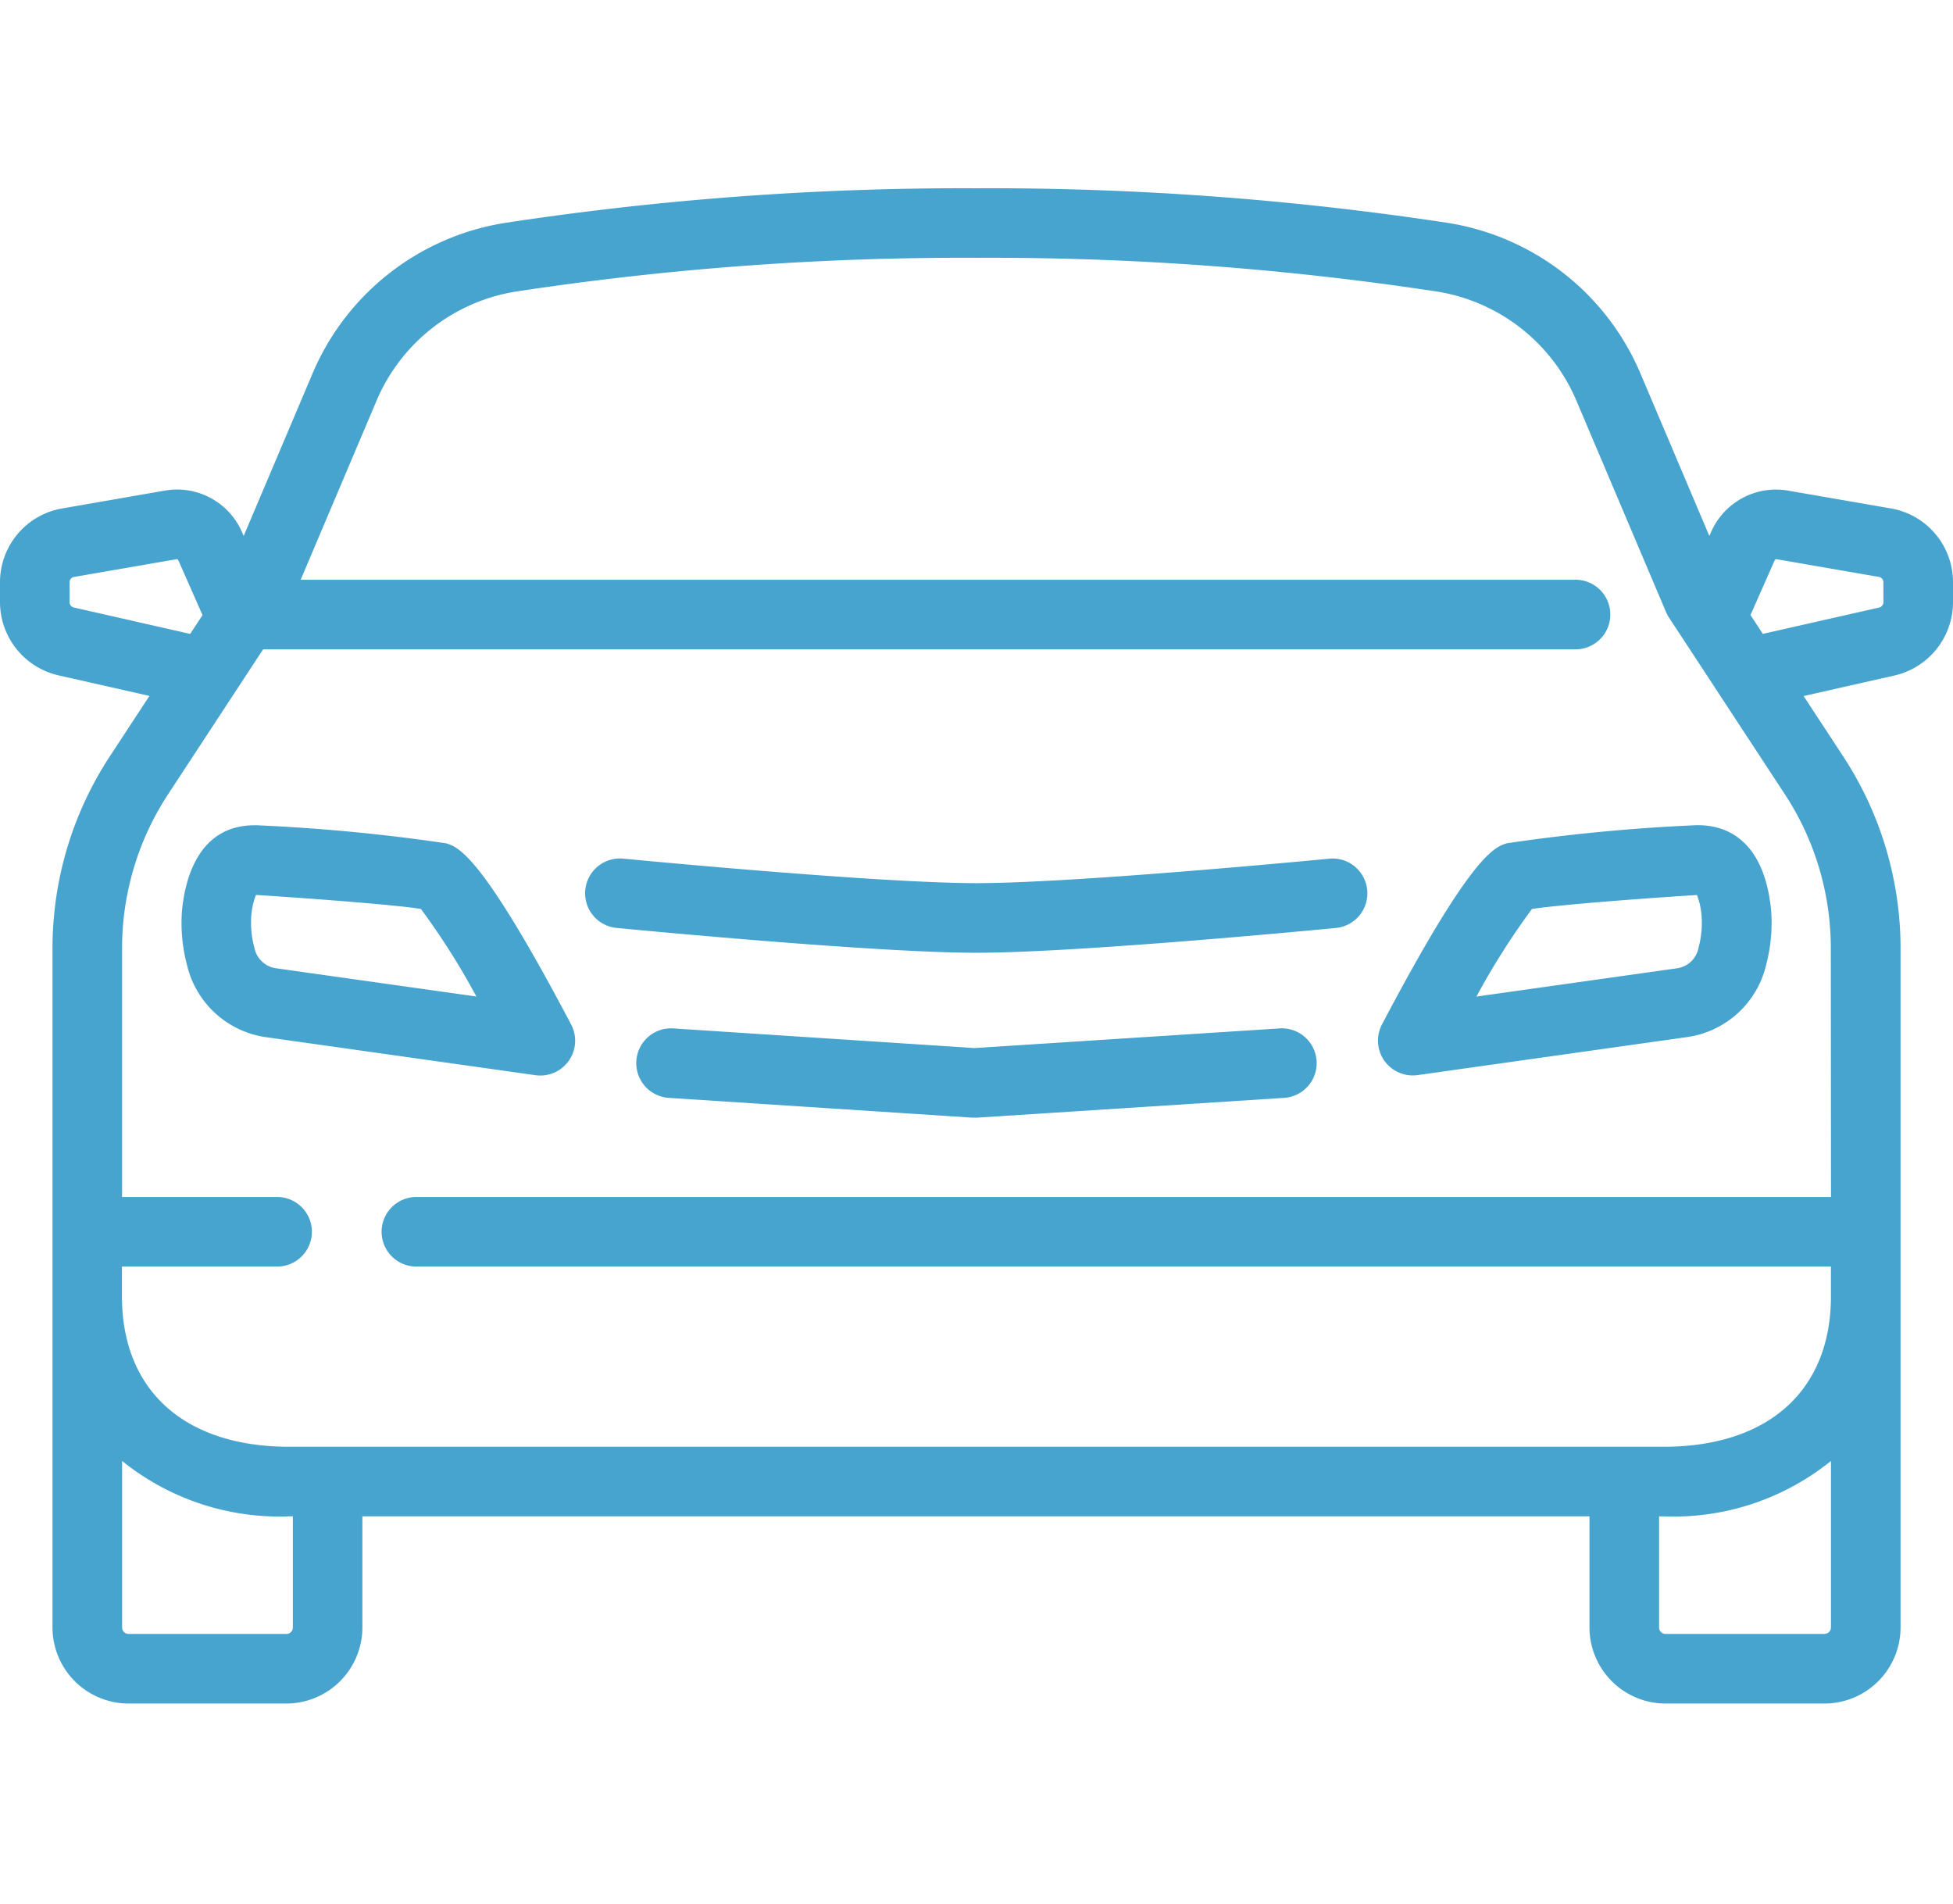 <svg xmlns="http://www.w3.org/2000/svg" xmlns:xlink="http://www.w3.org/1999/xlink" width="93.365" height="91" viewBox="0 0 93.365 91">
  <defs>
    <clipPath id="clip-path">
      <rect id="Rectangle_1973" data-name="Rectangle 1973" width="93.365" height="72.43" fill="#47a4ce"/>
    </clipPath>
  </defs>
  <g id="Group_2414" data-name="Group 2414" transform="translate(-3772 473)">
    <path id="Path_3397" data-name="Path 3397" d="M0,0H93V91H0Z" transform="translate(3772 -473)" fill="none"/>
    <g id="Group_2310" data-name="Group 2310" transform="translate(2863.682 -1662.6)">
      <g id="Group_2309" data-name="Group 2309" transform="translate(908.318 1198.6)">
        <g id="Group_2308" data-name="Group 2308" clip-path="url(#clip-path)">
          <path id="Path_3354" data-name="Path 3354" d="M54.359,147.258a88,88,0,0,0-9.051-.863c-.034,0-.069,0-.1,0-2.7,0-3.339,2.586-3.479,4.128a7.909,7.909,0,0,0,.245,2.558,4.534,4.534,0,0,0,3.776,3.444l12.882,1.817a1.664,1.664,0,0,0,1.705-2.422C56.05,147.778,54.95,147.44,54.359,147.258Zm-8.147,5.97a1.221,1.221,0,0,1-1.008-.938,4.592,4.592,0,0,1-.164-1.469,3.5,3.5,0,0,1,.228-1.095c3.157.2,6.813.494,7.886.668a34.628,34.628,0,0,1,2.653,4.187Z" transform="translate(-33.033 -115.947)" fill="#47a4ce"/>
          <path id="Path_3355" data-name="Path 3355" d="M332.057,146.392c-.035,0-.069,0-.1,0a87.685,87.685,0,0,0-9.05.863c-.591.182-1.691.52-5.975,8.66a1.664,1.664,0,0,0,1.705,2.422l12.882-1.817a4.533,4.533,0,0,0,3.776-3.444,7.908,7.908,0,0,0,.245-2.558C335.21,146.928,333.217,146.392,332.057,146.392Zm0,5.9a1.221,1.221,0,0,1-1.008.938l-9.6,1.353a34.664,34.664,0,0,1,2.652-4.185c1.1-.177,4.742-.471,7.888-.669a3.5,3.5,0,0,1,.228,1.095,4.6,4.6,0,0,1-.164,1.469Z" transform="translate(-250.865 -115.947)" fill="#47a4ce"/>
          <path id="Path_3356" data-name="Path 3356" d="M176.934,193.074l-14.624.942-14.441-.942a1.664,1.664,0,0,0-.217,3.32l14.549.949c.036,0,.072,0,.108,0s.071,0,.107,0l14.732-.949a1.664,1.664,0,0,0-.214-3.32Z" transform="translate(-115.718 -152.918)" fill="#47a4ce"/>
          <path id="Path_3357" data-name="Path 3357" d="M170.1,154.048c-.121.012-12.122,1.172-16.889,1.172s-16.765-1.16-16.885-1.172A1.664,1.664,0,0,0,136,157.36c.5.048,12.28,1.187,17.207,1.187s16.711-1.139,17.21-1.187a1.664,1.664,0,0,0-.322-3.312" transform="translate(-106.527 -122.005)" fill="#47a4ce"/>
          <path id="Path_3358" data-name="Path 3358" d="M90.376,15.3l-4.861-.842a3.388,3.388,0,0,0-3.731,2.009l-.067.152-3.27-7.71A12.045,12.045,0,0,0,69.2,1.652,145.542,145.542,0,0,0,46.682,0,145.548,145.548,0,0,0,24.161,1.652a12.045,12.045,0,0,0-9.242,7.254l-3.269,7.711-.068-.153a3.386,3.386,0,0,0-3.72-2.01L2.995,15.3A3.58,3.58,0,0,0,0,18.831v.955a3.6,3.6,0,0,0,2.811,3.5l4.333.979L5.258,27.142a16.742,16.742,0,0,0-2.749,9.2V68.793A3.643,3.643,0,0,0,6.147,72.43h7.539a3.642,3.642,0,0,0,3.638-3.638v-5.31H75.987v5.31a3.642,3.642,0,0,0,3.638,3.638h7.595a3.642,3.642,0,0,0,3.638-3.638V36.346a16.74,16.74,0,0,0-2.749-9.2l-1.886-2.875,4.314-.975a3.6,3.6,0,0,0,2.828-3.506V18.83A3.578,3.578,0,0,0,90.376,15.3ZM3.526,20.038a.26.26,0,0,1-.2-.252v-.955a.254.254,0,0,1,.229-.255L8.44,17.73h.01a.085.085,0,0,1,.075.05l.009.021,1.148,2.6-.59.9ZM14,68.793a.311.311,0,0,1-.311.311H6.147a.312.312,0,0,1-.31-.311V60.834a11.982,11.982,0,0,0,8,2.648H14Zm73.223.311H79.625a.312.312,0,0,1-.311-.311v-5.31h.217a11.981,11.981,0,0,0,8-2.648v7.958A.311.311,0,0,1,87.219,69.1Zm.31-20.888H19.866a1.664,1.664,0,0,0,0,3.327H87.53v1.421c0,4.5-2.99,7.192-8,7.192h-65.7c-5.008,0-8-2.689-8-7.192V51.543h7.375a1.664,1.664,0,1,0,0-3.327H5.836V36.346a13.422,13.422,0,0,1,2.2-7.38l4.542-6.927h62.7a1.664,1.664,0,1,0,0-3.327H14.374L17.982,10.2a8.737,8.737,0,0,1,6.7-5.266,142.2,142.2,0,0,1,22-1.611,142.191,142.191,0,0,1,22,1.611,8.737,8.737,0,0,1,6.7,5.266l4.265,10.058a1.664,1.664,0,0,0,.141.263l5.536,8.441a13.421,13.421,0,0,1,2.2,7.38Zm2.507-28.429a.265.265,0,0,1-.215.256L84.274,21.3l-.59-.9,1.148-2.6.009-.021a.083.083,0,0,1,.078-.048h.017l4.878.845a.252.252,0,0,1,.222.254Z" transform="translate(0)" fill="#47a4ce"/>
        </g>
      </g>
    </g>
  </g>
</svg>

